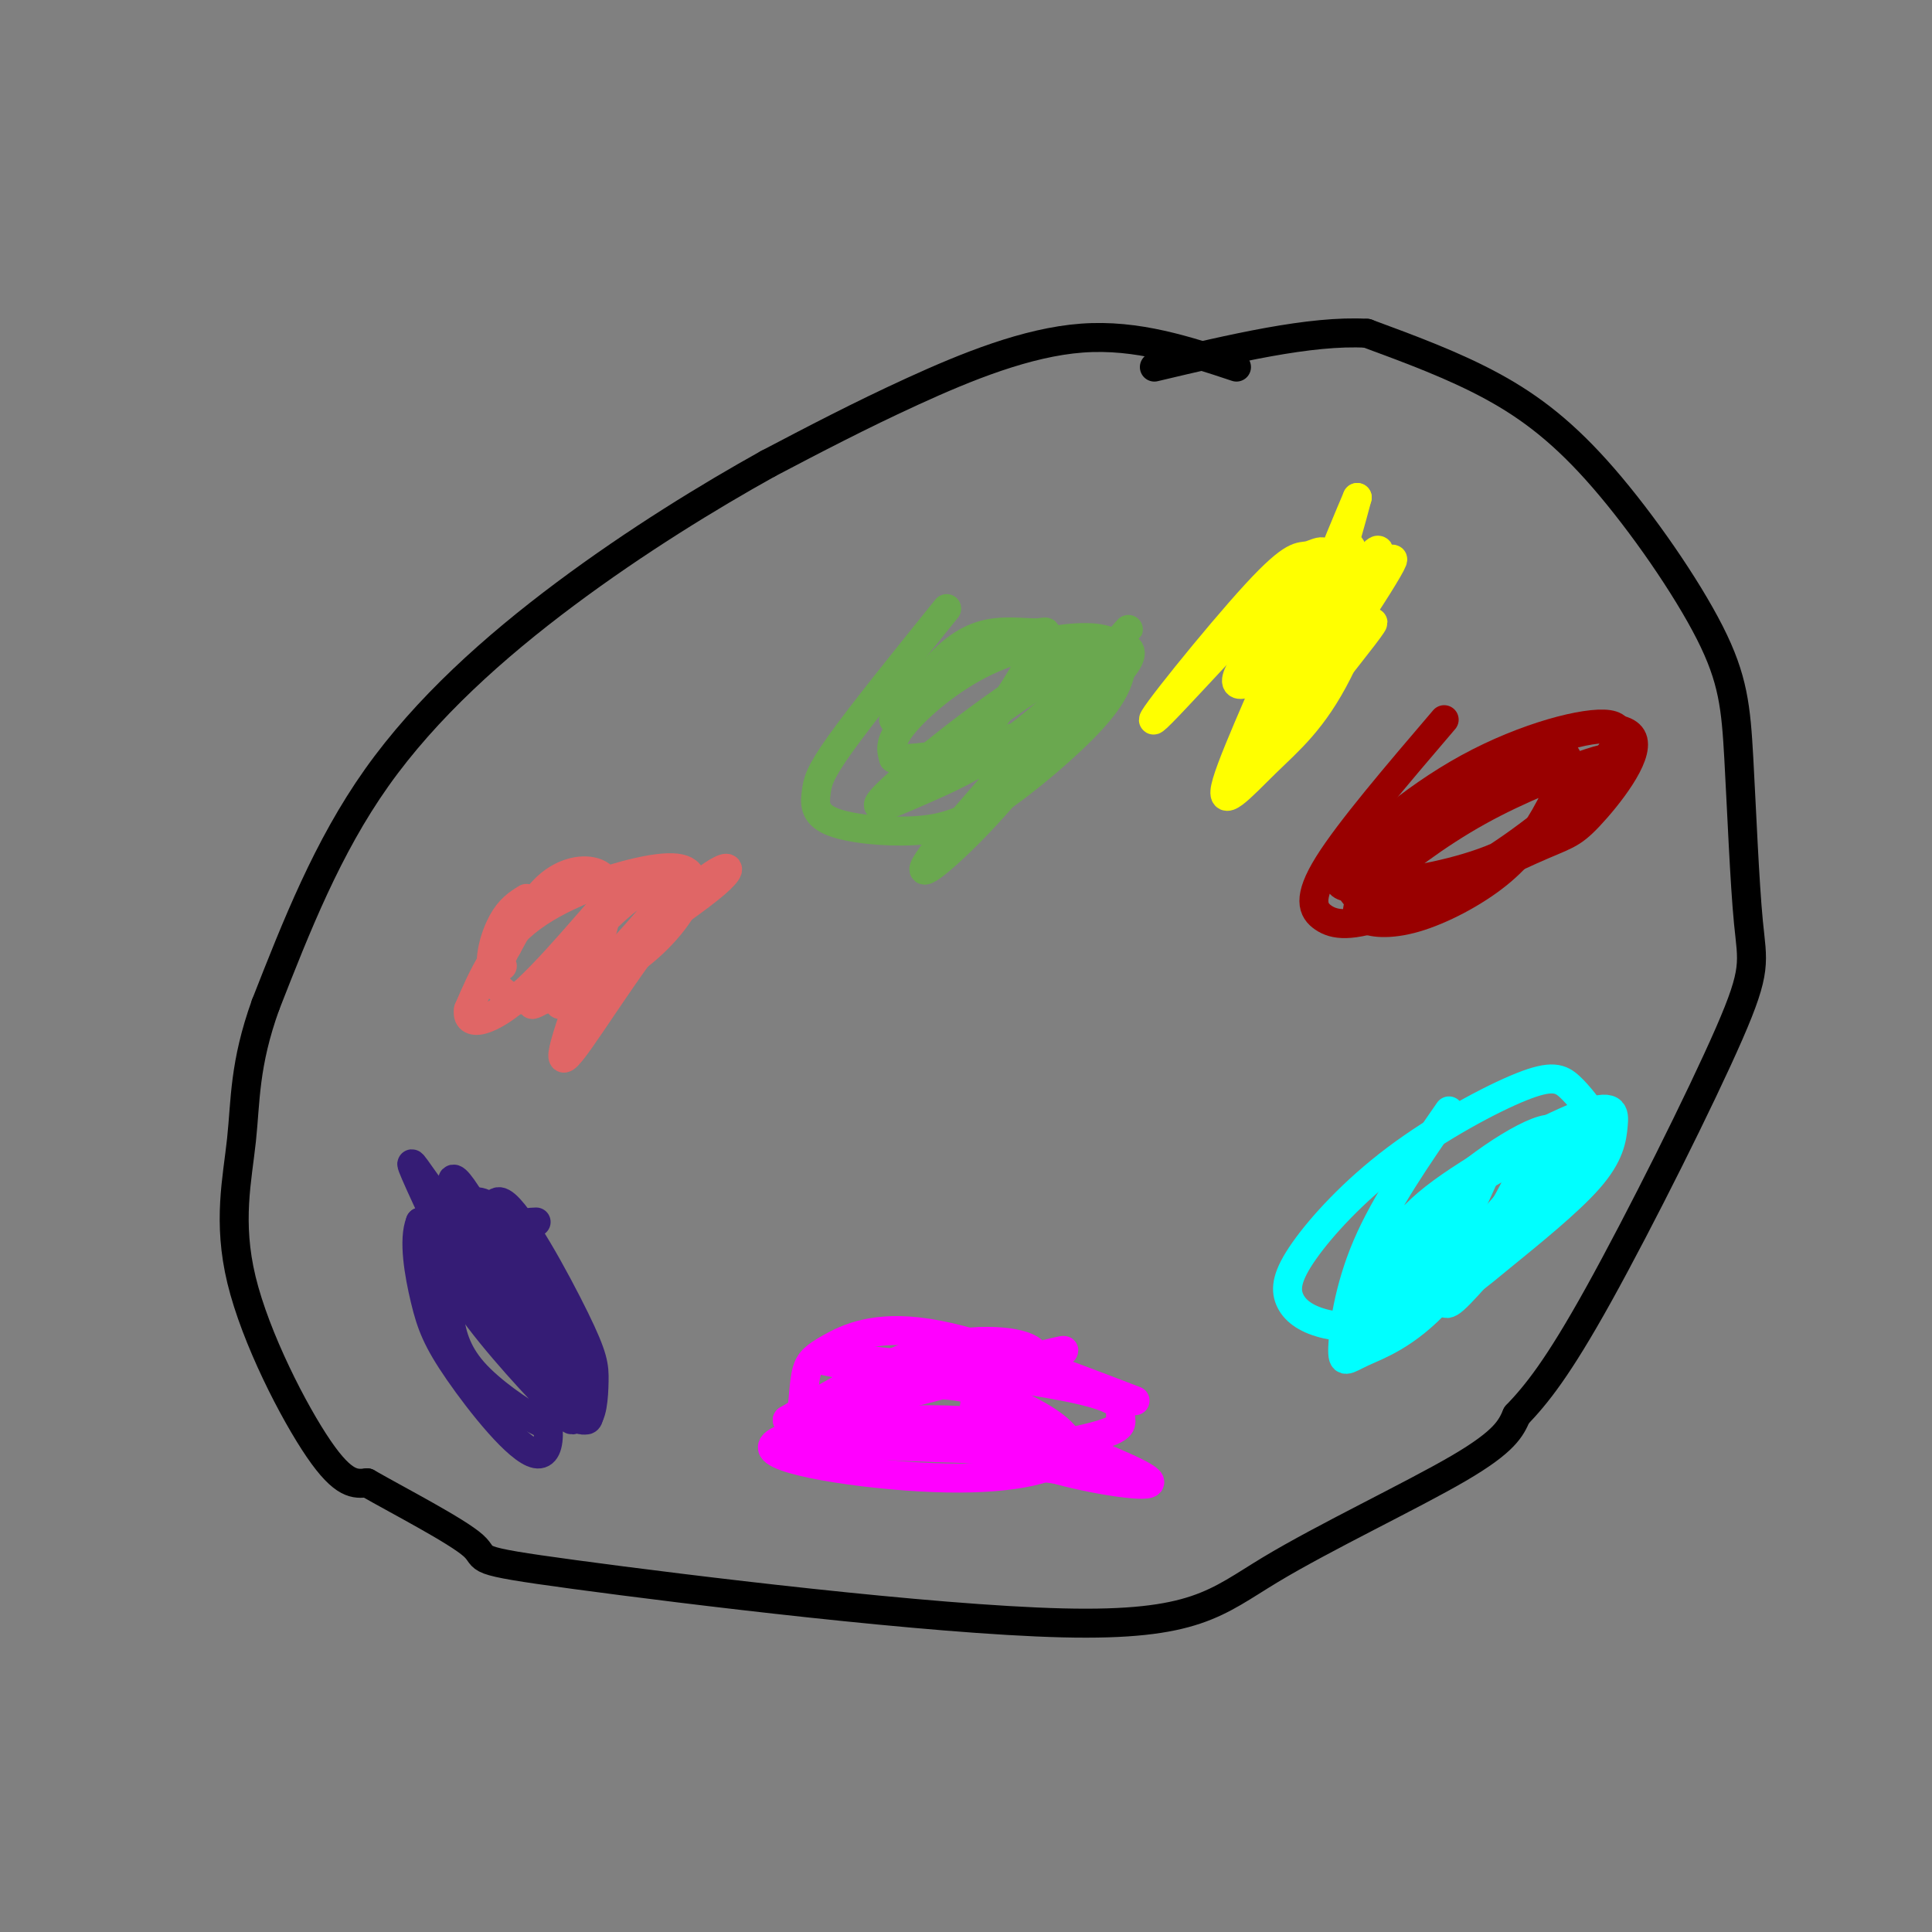 <svg viewBox='0 0 400 400' version='1.1' xmlns='http://www.w3.org/2000/svg' xmlns:xlink='http://www.w3.org/1999/xlink'><rect x="0" y="0" width="400" height="400" fill="#808080" stroke="none"/><g fill='none' stroke='rgb(0,0,0)' stroke-width='6' stroke-linecap='round' stroke-linejoin='round'><path d='M256,76c-10.289,-3.422 -20.578,-6.844 -32,-6c-11.422,0.844 -23.978,5.956 -35,11c-11.022,5.044 -20.511,10.022 -30,15'/><path d='M159,96c-12.095,6.726 -27.333,16.042 -42,27c-14.667,10.958 -28.762,23.560 -39,38c-10.238,14.440 -16.619,30.720 -23,47'/><path d='M55,208c-4.467,12.391 -4.136,19.868 -5,28c-0.864,8.132 -2.925,16.920 0,29c2.925,12.080 10.836,27.451 16,35c5.164,7.549 7.582,7.274 10,7'/><path d='M76,307c6.753,3.852 18.634,9.983 22,13c3.366,3.017 -1.783,2.922 21,6c22.783,3.078 73.499,9.330 101,10c27.501,0.670 31.789,-4.243 43,-11c11.211,-6.757 29.346,-15.359 39,-21c9.654,-5.641 10.827,-8.320 12,-11'/><path d='M314,293c4.140,-4.335 8.491,-9.671 17,-25c8.509,-15.329 21.175,-40.651 27,-54c5.825,-13.349 4.810,-14.723 4,-23c-0.810,-8.277 -1.413,-23.455 -2,-34c-0.587,-10.545 -1.157,-16.455 -6,-26c-4.843,-9.545 -13.958,-22.724 -22,-32c-8.042,-9.276 -15.012,-14.650 -23,-19c-7.988,-4.350 -16.994,-7.675 -26,-11'/><path d='M283,69c-11.667,-0.667 -27.833,3.167 -44,7'/></g>
<g fill='none' stroke='rgb(224,102,102)' stroke-width='6' stroke-linecap='round' stroke-linejoin='round'><path d='M109,186c-1.721,1.065 -3.441,2.130 -5,5c-1.559,2.870 -2.955,7.544 -2,11c0.955,3.456 4.261,5.695 10,5c5.739,-0.695 13.911,-4.324 20,-9c6.089,-4.676 10.096,-10.398 11,-14c0.904,-3.602 -1.295,-5.085 -8,-4c-6.705,1.085 -17.916,4.739 -25,10c-7.084,5.261 -10.042,12.131 -13,19'/><path d='M97,209c-0.678,3.654 4.125,3.289 12,-4c7.875,-7.289 18.820,-21.503 18,-19c-0.820,2.503 -13.405,21.722 -11,22c2.405,0.278 19.801,-18.387 24,-25c4.199,-6.613 -4.800,-1.175 -11,4c-6.200,5.175 -9.600,10.088 -13,15'/><path d='M116,202c-4.571,4.566 -9.497,8.479 -2,4c7.497,-4.479 27.417,-17.352 34,-23c6.583,-5.648 -0.172,-4.072 -9,6c-8.828,10.072 -19.730,28.641 -22,30c-2.270,1.359 4.093,-14.491 7,-24c2.907,-9.509 2.360,-12.675 0,-14c-2.360,-1.325 -6.531,-0.807 -10,2c-3.469,2.807 -6.234,7.904 -9,13'/><path d='M105,196c-1.667,2.833 -1.333,3.417 -1,4'/></g>
<g fill='none' stroke='rgb(106,168,79)' stroke-width='6' stroke-linecap='round' stroke-linejoin='round'><path d='M196,126c-8.753,10.863 -17.506,21.726 -22,28c-4.494,6.274 -4.729,7.959 -5,10c-0.271,2.041 -0.577,4.436 3,6c3.577,1.564 11.038,2.296 17,2c5.962,-0.296 10.425,-1.620 17,-6c6.575,-4.380 15.262,-11.818 20,-17c4.738,-5.182 5.528,-8.110 6,-10c0.472,-1.890 0.626,-2.744 0,-4c-0.626,-1.256 -2.034,-2.914 -7,-3c-4.966,-0.086 -13.491,1.400 -21,5c-7.509,3.600 -14.003,9.314 -17,13c-2.997,3.686 -2.499,5.343 -2,7'/><path d='M185,157c4.810,0.500 17.834,-1.750 27,-5c9.166,-3.250 14.473,-7.498 18,-11c3.527,-3.502 5.275,-6.256 3,-7c-2.275,-0.744 -8.574,0.524 -19,7c-10.426,6.476 -24.979,18.161 -30,23c-5.021,4.839 -0.511,2.833 6,0c6.511,-2.833 15.022,-6.494 25,-15c9.978,-8.506 21.422,-21.859 18,-18c-3.422,3.859 -21.711,24.929 -40,46'/><path d='M193,177c-5.133,6.975 2.035,1.411 10,-7c7.965,-8.411 16.727,-19.670 20,-26c3.273,-6.330 1.059,-7.730 -7,-3c-8.059,4.730 -21.961,15.591 -25,19c-3.039,3.409 4.786,-0.633 11,-7c6.214,-6.367 10.817,-15.060 13,-19c2.183,-3.940 1.946,-3.128 0,-3c-1.946,0.128 -5.601,-0.427 -9,0c-3.399,0.427 -6.543,1.836 -10,5c-3.457,3.164 -7.229,8.082 -11,13'/></g>
<g fill='none' stroke='rgb(153,0,0)' stroke-width='6' stroke-linecap='round' stroke-linejoin='round'><path d='M299,149c-9.823,11.503 -19.645,23.006 -24,30c-4.355,6.994 -3.241,9.480 -1,11c2.241,1.520 5.610,2.075 14,-1c8.390,-3.075 21.801,-9.780 29,-13c7.199,-3.220 8.187,-2.956 12,-7c3.813,-4.044 10.450,-12.396 9,-16c-1.450,-3.604 -10.986,-2.458 -21,2c-10.014,4.458 -20.507,12.229 -31,20'/><path d='M286,175c-6.122,4.722 -5.927,6.527 -6,8c-0.073,1.473 -0.414,2.613 3,3c3.414,0.387 10.584,0.020 19,-4c8.416,-4.020 18.078,-11.693 23,-16c4.922,-4.307 5.106,-5.249 7,-8c1.894,-2.751 5.500,-7.312 1,-8c-4.500,-0.688 -17.106,2.495 -29,9c-11.894,6.505 -23.075,16.331 -26,21c-2.925,4.669 2.405,4.180 10,3c7.595,-1.180 17.456,-3.051 25,-7c7.544,-3.949 12.772,-9.974 18,-16'/><path d='M331,160c3.407,-3.320 2.926,-3.619 -2,-2c-4.926,1.619 -14.295,5.156 -23,10c-8.705,4.844 -16.744,10.995 -21,15c-4.256,4.005 -4.728,5.864 -3,7c1.728,1.136 5.658,1.550 11,0c5.342,-1.550 12.097,-5.065 17,-9c4.903,-3.935 7.953,-8.292 11,-14c3.047,-5.708 6.089,-12.768 0,-11c-6.089,1.768 -21.311,12.362 -28,18c-6.689,5.638 -4.844,6.319 -3,7'/></g>
<g fill='none' stroke='rgb(0,255,255)' stroke-width='6' stroke-linecap='round' stroke-linejoin='round'><path d='M300,230c-6.589,9.520 -13.177,19.041 -17,28c-3.823,8.959 -4.879,17.357 -5,21c-0.121,3.643 0.694,2.531 4,1c3.306,-1.531 9.103,-3.483 16,-11c6.897,-7.517 14.895,-20.601 17,-26c2.105,-5.399 -1.684,-3.114 -7,0c-5.316,3.114 -12.158,7.057 -19,11'/><path d='M289,254c-4.456,4.030 -6.095,8.606 -7,12c-0.905,3.394 -1.076,5.607 2,6c3.076,0.393 9.400,-1.033 14,-3c4.600,-1.967 7.477,-4.476 13,-9c5.523,-4.524 13.694,-11.064 18,-16c4.306,-4.936 4.748,-8.267 5,-11c0.252,-2.733 0.315,-4.866 -7,-2c-7.315,2.866 -22.008,10.733 -30,17c-7.992,6.267 -9.283,10.933 -8,14c1.283,3.067 5.142,4.533 9,6'/><path d='M298,268c1.498,1.930 0.743,3.754 6,-2c5.257,-5.754 16.527,-19.085 22,-26c5.473,-6.915 5.148,-7.413 4,-9c-1.148,-1.587 -3.121,-4.264 -5,-6c-1.879,-1.736 -3.665,-2.532 -10,0c-6.335,2.532 -17.218,8.393 -26,15c-8.782,6.607 -15.463,13.961 -19,19c-3.537,5.039 -3.931,7.762 -3,10c0.931,2.238 3.188,3.992 7,5c3.812,1.008 9.180,1.271 19,-6c9.820,-7.271 24.091,-22.078 30,-29c5.909,-6.922 3.454,-5.961 1,-5'/><path d='M324,234c-2.150,0.039 -8.023,2.637 -13,6c-4.977,3.363 -9.056,7.491 -12,12c-2.944,4.509 -4.753,9.399 -5,12c-0.247,2.601 1.068,2.914 8,-4c6.932,-6.914 19.482,-21.054 20,-25c0.518,-3.946 -10.995,2.301 -20,10c-9.005,7.699 -15.503,16.849 -22,26'/><path d='M280,271c-0.032,1.691 10.888,-7.083 18,-15c7.112,-7.917 10.415,-14.978 10,-14c-0.415,0.978 -4.547,9.994 -6,13c-1.453,3.006 -0.226,0.003 1,-3'/></g>
<g fill='none' stroke='rgb(255,0,255)' stroke-width='6' stroke-linecap='round' stroke-linejoin='round'><path d='M235,290c-16.056,-6.158 -32.111,-12.316 -43,-14c-10.889,-1.684 -16.611,1.107 -20,3c-3.389,1.893 -4.444,2.889 -5,5c-0.556,2.111 -0.611,5.338 -1,8c-0.389,2.662 -1.111,4.761 5,6c6.111,1.239 19.056,1.620 32,2'/><path d='M203,300c8.246,-0.087 12.861,-1.305 14,-2c1.139,-0.695 -1.198,-0.866 -4,-1c-2.802,-0.134 -6.071,-0.232 -6,1c0.071,1.232 3.481,3.793 11,6c7.519,2.207 19.148,4.059 20,3c0.852,-1.059 -9.074,-5.030 -19,-9'/><path d='M219,298c-7.503,-2.552 -16.761,-4.432 -30,-4c-13.239,0.432 -30.457,3.176 -29,6c1.457,2.824 21.591,5.727 36,6c14.409,0.273 23.093,-2.084 25,-5c1.907,-2.916 -2.963,-6.390 -8,-9c-5.037,-2.610 -10.241,-4.357 -15,-5c-4.759,-0.643 -9.074,-0.184 -12,1c-2.926,1.184 -4.463,3.092 -6,5'/><path d='M180,293c2.246,2.494 10.861,6.229 21,7c10.139,0.771 21.803,-1.423 27,-3c5.197,-1.577 3.929,-2.539 4,-4c0.071,-1.461 1.483,-3.423 -12,-6c-13.483,-2.577 -41.861,-5.771 -49,-6c-7.139,-0.229 6.960,2.506 18,3c11.040,0.494 19.020,-1.253 27,-3'/><path d='M216,281c0.943,-0.746 -10.198,-1.111 -19,0c-8.802,1.111 -15.265,3.698 -14,5c1.265,1.302 10.256,1.318 18,0c7.744,-1.318 14.239,-3.970 13,-6c-1.239,-2.030 -10.211,-3.437 -20,-1c-9.789,2.437 -20.394,8.719 -31,15'/><path d='M163,294c7.601,-0.667 42.102,-9.833 53,-13c10.898,-3.167 -1.809,-0.335 -8,2c-6.191,2.335 -5.866,4.172 -6,6c-0.134,1.828 -0.729,3.646 0,6c0.729,2.354 2.780,5.244 7,7c4.220,1.756 10.610,2.378 17,3'/></g>
<g fill='none' stroke='rgb(53,28,117)' stroke-width='6' stroke-linecap='round' stroke-linejoin='round'><path d='M111,253c-2.644,0.089 -5.289,0.178 -2,8c3.289,7.822 12.511,23.378 11,23c-1.511,-0.378 -13.756,-16.689 -26,-33'/><path d='M94,251c-5.051,-5.327 -4.677,-2.146 -4,2c0.677,4.146 1.659,9.255 7,17c5.341,7.745 15.042,18.125 19,22c3.958,3.875 2.174,1.246 3,-1c0.826,-2.246 4.263,-4.107 2,-11c-2.263,-6.893 -10.225,-18.817 -15,-25c-4.775,-6.183 -6.364,-6.624 -9,-6c-2.636,0.624 -6.318,2.312 -10,4'/><path d='M87,253c-1.499,3.656 -0.247,10.794 1,16c1.247,5.206 2.489,8.478 7,15c4.511,6.522 12.292,16.295 16,17c3.708,0.705 3.345,-7.656 -1,-20c-4.345,-12.344 -12.670,-28.670 -13,-29c-0.330,-0.330 7.335,15.335 15,31'/><path d='M112,283c4.236,7.680 7.324,11.381 9,11c1.676,-0.381 1.938,-4.845 2,-8c0.062,-3.155 -0.076,-5.000 -4,-13c-3.924,-8.000 -11.633,-22.154 -15,-24c-3.367,-1.846 -2.390,8.615 1,18c3.390,9.385 9.195,17.692 15,26'/><path d='M120,293c2.712,3.168 1.993,-1.911 2,-5c0.007,-3.089 0.741,-4.187 -4,-12c-4.741,-7.813 -14.955,-22.341 -20,-26c-5.045,-3.659 -4.920,3.550 -5,9c-0.080,5.450 -0.364,9.140 0,13c0.364,3.860 1.376,7.890 5,12c3.624,4.110 9.860,8.299 13,10c3.140,1.701 3.183,0.915 3,-2c-0.183,-2.915 -0.591,-7.957 -1,-13'/><path d='M113,279c-4.301,-10.385 -14.553,-29.846 -18,-34c-3.447,-4.154 -0.089,7.000 6,18c6.089,11.000 14.909,21.846 18,24c3.091,2.154 0.455,-4.385 -5,-12c-5.455,-7.615 -13.727,-16.308 -22,-25'/><path d='M92,250c-5.478,-7.011 -8.172,-12.037 -6,-7c2.172,5.037 9.209,20.137 15,29c5.791,8.863 10.336,11.489 10,7c-0.336,-4.489 -5.552,-16.093 -9,-22c-3.448,-5.907 -5.128,-6.116 -6,-5c-0.872,1.116 -0.936,3.558 -1,6'/><path d='M95,258c-0.167,1.833 -0.083,3.417 0,5'/></g>
<g fill='none' stroke='rgb(255,255,0)' stroke-width='6' stroke-linecap='round' stroke-linejoin='round'><path d='M267,137c-4.619,8.768 -9.238,17.536 -8,19c1.238,1.464 8.333,-4.375 14,-13c5.667,-8.625 9.905,-20.036 11,-24c1.095,-3.964 -0.952,-0.482 -3,3'/><path d='M281,122c-4.967,5.713 -15.883,18.495 -18,23c-2.117,4.505 4.567,0.733 9,-3c4.433,-3.733 6.617,-7.428 8,-9c1.383,-1.572 1.967,-1.021 -2,3c-3.967,4.021 -12.483,11.510 -21,19'/><path d='M257,155c-2.442,3.364 1.954,2.273 11,-9c9.046,-11.273 22.743,-32.727 20,-30c-2.743,2.727 -21.927,29.636 -27,34c-5.073,4.364 3.963,-13.818 13,-32'/><path d='M274,118c1.534,-5.557 -1.130,-3.450 -3,-3c-1.870,0.450 -2.944,-0.756 -11,8c-8.056,8.756 -23.092,27.473 -21,26c2.092,-1.473 21.312,-23.135 29,-30c7.688,-6.865 3.844,1.068 0,9'/><path d='M268,128c-3.467,9.168 -12.133,27.589 -14,34c-1.867,6.411 3.067,0.811 8,-4c4.933,-4.811 9.867,-8.834 15,-19c5.133,-10.166 10.467,-26.476 8,-25c-2.467,1.476 -12.733,20.738 -23,40'/><path d='M262,154c-2.154,5.401 3.961,-1.095 9,-11c5.039,-9.905 9.002,-23.218 9,-28c-0.002,-4.782 -3.970,-1.034 -10,6c-6.030,7.034 -14.124,17.355 -14,20c0.124,2.645 8.464,-2.387 14,-10c5.536,-7.613 8.268,-17.806 11,-28'/><path d='M281,103c-2.620,6.038 -14.671,35.134 -17,45c-2.329,9.866 5.065,0.502 11,-7c5.935,-7.502 10.410,-13.144 9,-12c-1.410,1.144 -8.705,9.072 -16,17'/></g>
</svg>